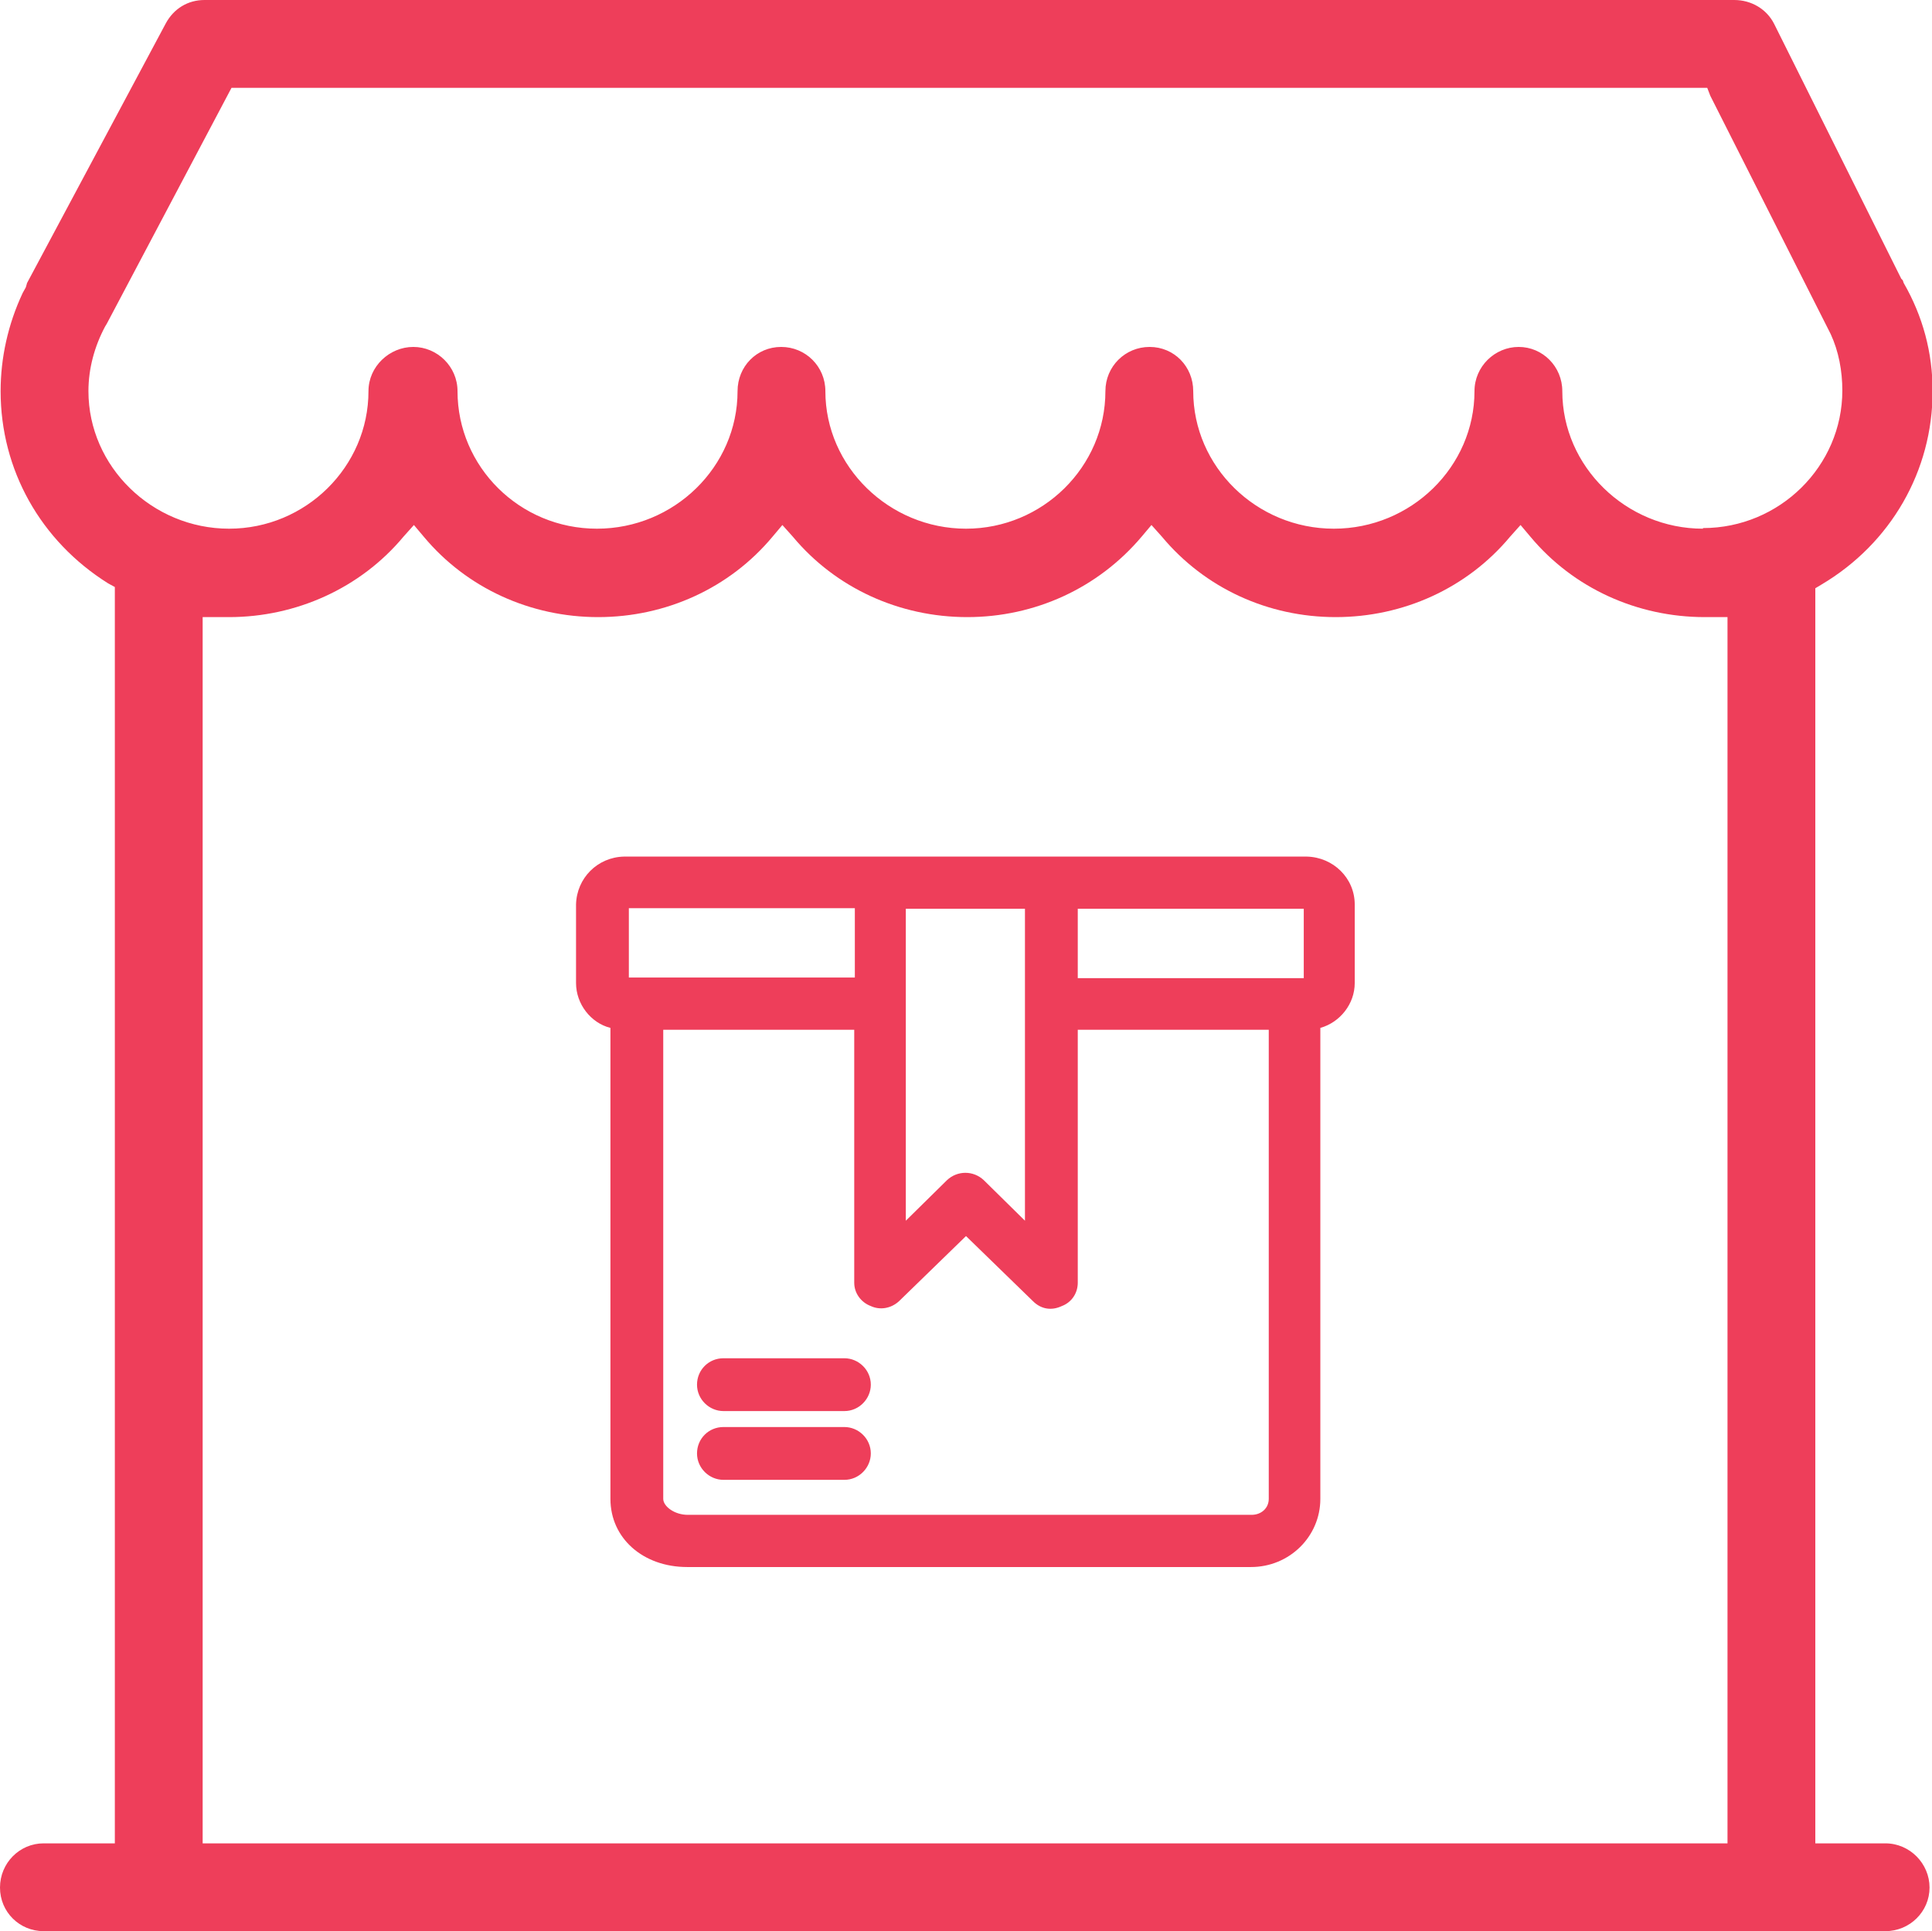 <?xml version="1.0" encoding="UTF-8"?><svg id="Layer_1" xmlns="http://www.w3.org/2000/svg" viewBox="0 0 31.46 31.45"><g id="path31"><path d="M30.7,30.02h-1.14V9.58l.1-.06c1.13-.67,1.81-1.85,1.81-3.15,0-.63-.16-1.22-.47-1.76-.01-.02-.01-.04-.02-.05l-.02-.02L28.89.39c-.12-.24-.37-.39-.65-.39H3.33c-.27,0-.5.14-.63.38L.44,4.61s-.01.04-.02.07l-.05.09C.13,5.28.01,5.83.01,6.37c0,1.28.65,2.44,1.75,3.13l.11.06v20.46H.71c-.39,0-.71.32-.71.72s.32.71.71.71h29.99c.4,0,.72-.32.72-.71s-.32-.72-.72-.72ZM28.11,30.02H3.3V10.05h.43c1.09,0,2.14-.47,2.84-1.31l.17-.19.16.19c.7.84,1.74,1.31,2.84,1.31s2.14-.47,2.84-1.31l.16-.19.17.19c.7.84,1.74,1.31,2.84,1.31s2.13-.47,2.84-1.31l.16-.19.17.19c.7.84,1.73,1.31,2.83,1.31s2.14-.47,2.84-1.31l.17-.19.16.19c.7.84,1.74,1.31,2.84,1.31h.37v19.97ZM27.73,8.61c-1.25,0-2.29-1.01-2.29-2.24,0-.4-.32-.72-.71-.72s-.72.32-.72.72c0,1.23-1.03,2.24-2.29,2.24s-2.29-1.01-2.29-2.24c0-.4-.31-.72-.71-.72s-.72.32-.72.72c0,1.23-1.02,2.24-2.27,2.24s-2.29-1.01-2.29-2.24c0-.4-.32-.72-.72-.72s-.71.32-.71.72c0,1.23-1.03,2.24-2.29,2.24s-2.27-1.01-2.27-2.24c0-.4-.33-.72-.72-.72s-.73.32-.73.72c0,1.23-1.02,2.24-2.27,2.24s-2.29-1.01-2.29-2.24c0-.37.1-.73.27-1.05l.03-.05L3.77,1.43h24.03l.05.13,1.96,3.88c.13.28.19.6.19.92,0,1.23-1.02,2.24-2.27,2.24Z" style="fill:#ee3e5a; stroke-width:0px;"/></g><g id="SvgjsG1020"><path d="M21.3,13.95h-11.14c-.43.01-.77.35-.78.78v1.28c0,.34.24.65.56.73v7.67c0,.64.53,1.11,1.25,1.11h9.18c.63,0,1.13-.5,1.13-1.11v-7.67c.32-.09.56-.39.56-.73v-1.28c0-.43-.35-.77-.78-.78ZM21.23,14.8v1.13h-3.68v-1.13h3.68ZM14.76,14.8h1.93v5.08l-.67-.66c-.17-.16-.43-.16-.6,0l-.67.66v-5.08ZM10.24,15.92v-1.13h3.68v1.13h-3.68ZM20.66,24.41c0,.15-.12.26-.28.26h-9.18c-.22,0-.4-.14-.4-.26v-7.64h3.11v4.12c0,.17.11.32.27.38.15.07.33.04.46-.08l1.09-1.06,1.09,1.06c.13.13.3.16.47.08.16-.06.26-.21.26-.38v-4.12h3.11v7.64Z" style="fill:#ee3e5a; stroke-width:0px;"/><path d="M14.18,23.67c0,.23-.19.43-.43.43h-1.97c-.23,0-.43-.19-.43-.43s.19-.43.43-.43h1.97c.23,0,.43.19.43.43Z" style="fill:#ee3e5a; stroke-width:0px;"/><path d="M14.18,22.55c0,.23-.19.43-.43.43h-1.97c-.23,0-.43-.19-.43-.43s.19-.43.43-.43h1.97c.23,0,.43.19.43.43Z" style="fill:#ee3e5a; stroke-width:0px;"/></g></svg>